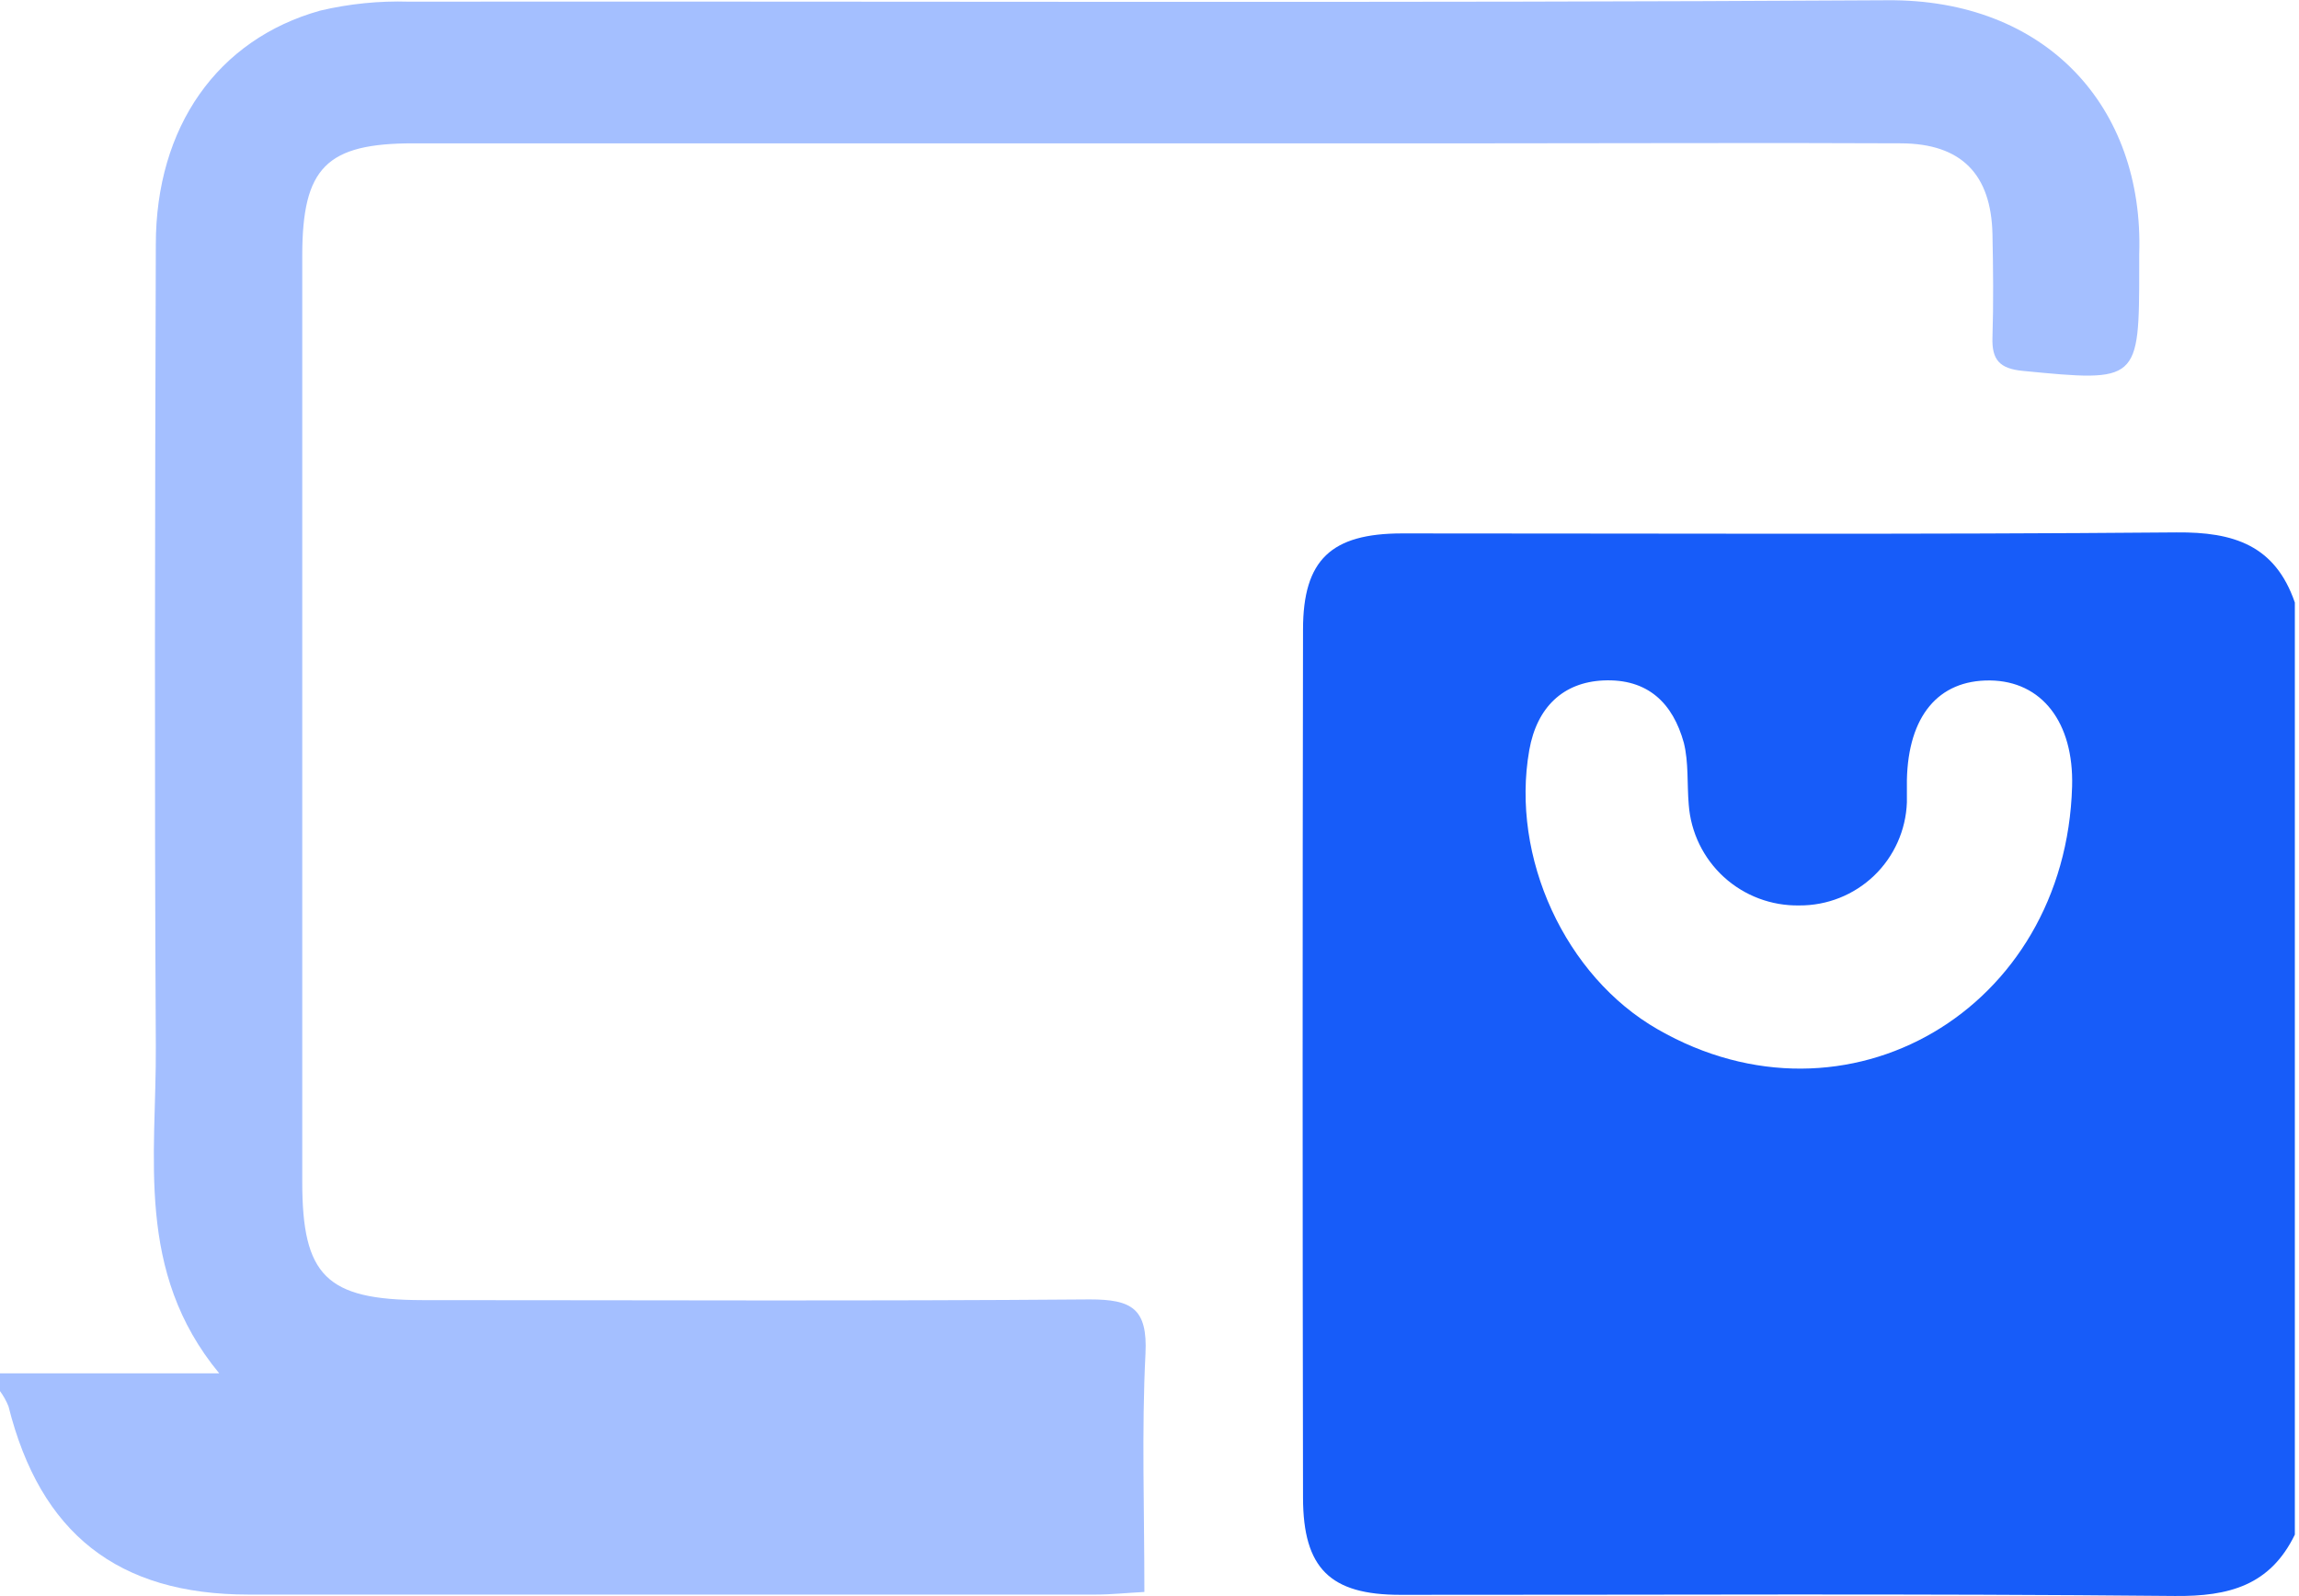 <svg xmlns="http://www.w3.org/2000/svg" width="36" height="25" viewBox="0 0 36 25" fill="none"><g clip-path="url(#clip0_1983_10110)"><path d="M35.935 24.037C35.549 24.831 34.907 25.007 34.054 24.998C30.013 24.958 25.97 24.982 21.927 24.98C20.832 24.98 20.406 24.568 20.404 23.46C20.396 18.927 20.396 14.394 20.404 9.861C20.404 8.766 20.846 8.356 21.955 8.355C25.997 8.355 30.039 8.374 34.082 8.339C34.976 8.331 35.626 8.539 35.935 9.438V24.037ZM32.447 12.318C32.475 11.314 31.972 10.667 31.161 10.658C30.349 10.65 29.881 11.22 29.86 12.218C29.86 12.336 29.86 12.452 29.86 12.569C29.844 13.004 29.659 13.416 29.345 13.717C29.03 14.018 28.611 14.185 28.175 14.182C27.739 14.19 27.317 14.031 26.995 13.738C26.673 13.444 26.476 13.038 26.444 12.604C26.416 12.28 26.444 11.94 26.367 11.634C26.196 11.016 25.806 10.626 25.104 10.658C24.481 10.688 24.067 11.072 23.947 11.749C23.651 13.426 24.509 15.293 25.959 16.123C28.918 17.824 32.347 15.816 32.447 12.318Z" fill="#175CF9"></path><path d="M0 21.511H3.433C2.113 19.915 2.451 18.117 2.44 16.389C2.417 12.202 2.427 8.016 2.44 3.83C2.44 1.99 3.404 0.616 5.015 0.166C5.469 0.059 5.935 0.012 6.401 0.026C14.121 0.018 21.842 0.05 29.554 0.004C32.033 -0.016 33.575 1.668 33.498 3.982C33.498 4.052 33.498 4.122 33.498 4.192C33.498 5.985 33.487 5.986 31.673 5.809C31.31 5.774 31.188 5.634 31.2 5.284C31.217 4.747 31.211 4.208 31.2 3.67C31.18 2.728 30.712 2.25 29.77 2.245C27.642 2.235 25.514 2.245 23.384 2.245H6.474C5.111 2.245 4.735 2.624 4.733 3.997V18.513C4.733 19.981 5.109 20.361 6.611 20.364C10.097 20.364 13.581 20.381 17.066 20.353C17.72 20.353 17.972 20.494 17.937 21.204C17.876 22.415 17.92 23.634 17.92 24.935C17.639 24.95 17.399 24.976 17.153 24.976C12.732 24.976 8.312 24.976 3.892 24.976C1.842 24.976 0.632 24.017 0.133 22.028C0.099 21.943 0.054 21.863 0 21.789V21.511Z" fill="#A4BFFF"></path></g><defs><clipPath id="clip0_1983_10110"><rect width="35.935" height="25" fill="white"></rect></clipPath></defs></svg>